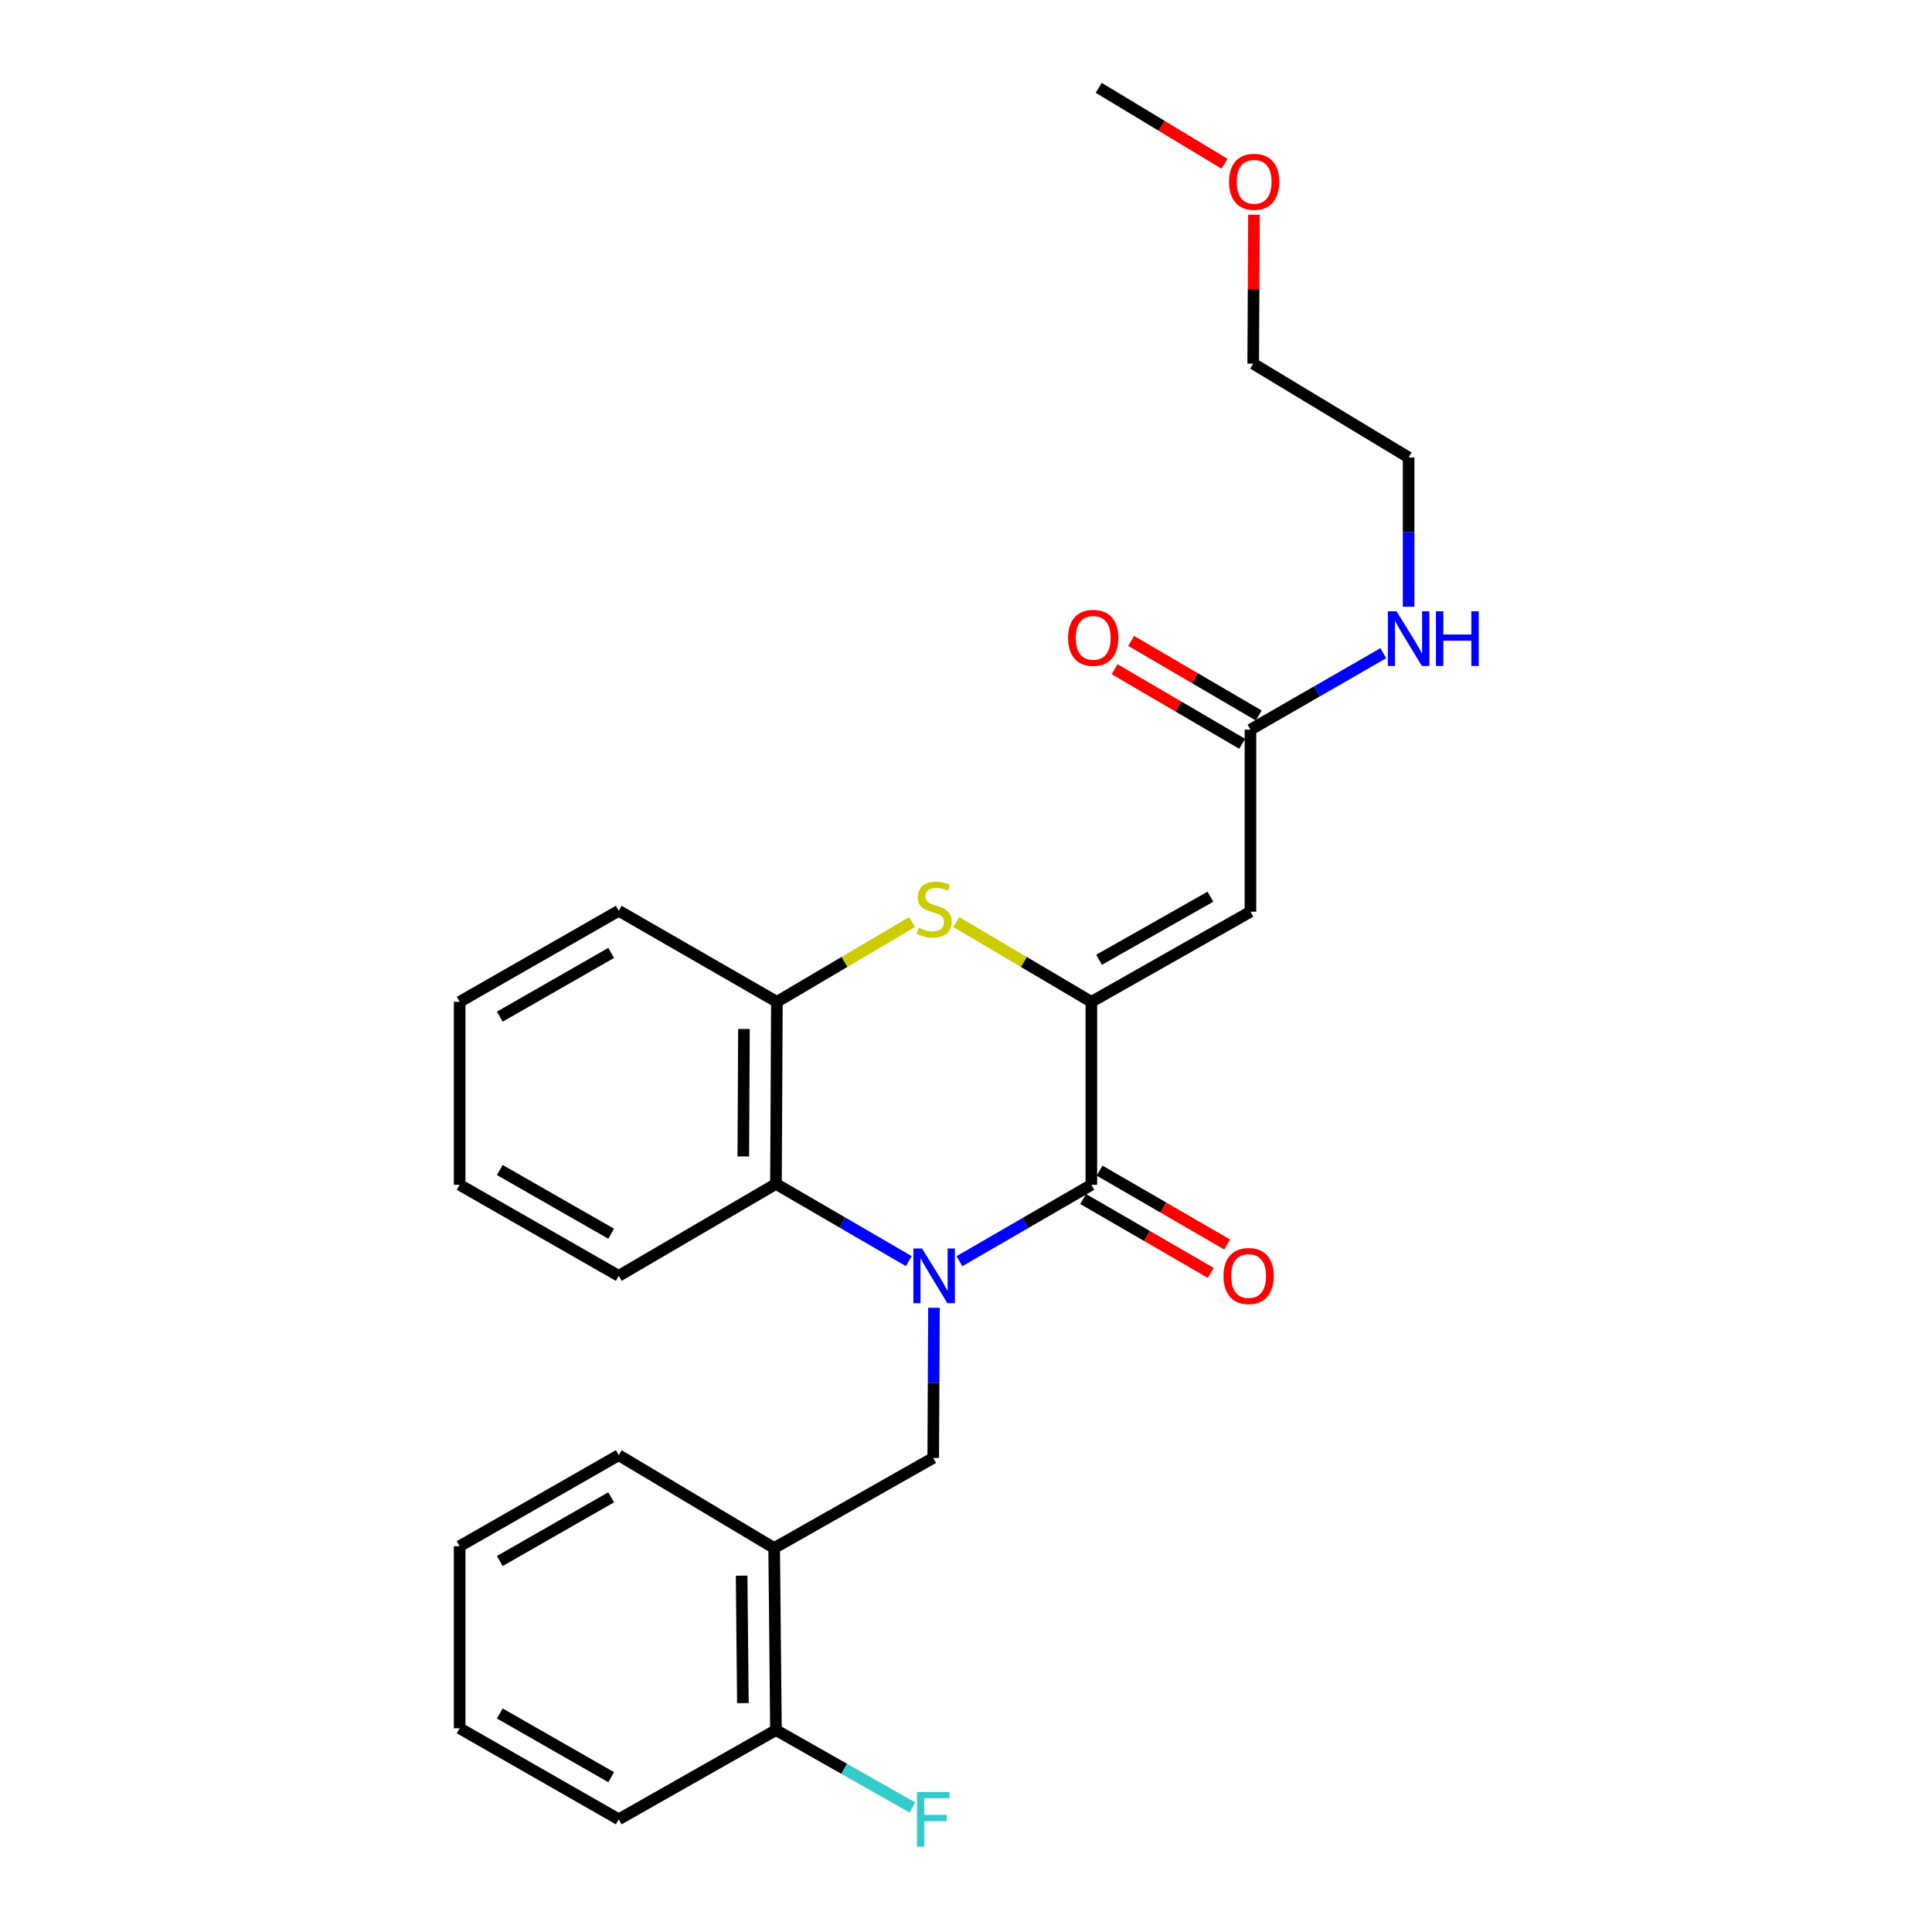 <?xml version='1.0' encoding='iso-8859-1'?>
<svg version='1.1' baseProfile='full'
              xmlns='http://www.w3.org/2000/svg'
                      xmlns:rdkit='http://www.rdkit.org/xml'
                      xmlns:xlink='http://www.w3.org/1999/xlink'
                  xml:space='preserve'
width='1000px' height='1000px' viewBox='0 0 1000 1000'>
<!-- END OF HEADER -->
<rect style='opacity:1.0;fill:#FFFFFF;stroke:none' width='1000' height='1000' x='0' y='0'> </rect>
<path class='bond-1' d='M 496.594,652.8 L 530.741,633.032' style='fill:none;fill-rule:evenodd;stroke:#0000FF;stroke-width:6px;stroke-linecap:butt;stroke-linejoin:miter;stroke-opacity:1' />
<path class='bond-1' d='M 530.741,633.032 L 564.887,613.263' style='fill:none;fill-rule:evenodd;stroke:#000000;stroke-width:6px;stroke-linecap:butt;stroke-linejoin:miter;stroke-opacity:1' />
<path class='bond-4' d='M 470.396,652.76 L 436.017,632.776' style='fill:none;fill-rule:evenodd;stroke:#0000FF;stroke-width:6px;stroke-linecap:butt;stroke-linejoin:miter;stroke-opacity:1' />
<path class='bond-4' d='M 436.017,632.776 L 401.638,612.792' style='fill:none;fill-rule:evenodd;stroke:#000000;stroke-width:6px;stroke-linecap:butt;stroke-linejoin:miter;stroke-opacity:1' />
<path class='bond-5' d='M 483.421,676.895 L 483.226,715.757' style='fill:none;fill-rule:evenodd;stroke:#0000FF;stroke-width:6px;stroke-linecap:butt;stroke-linejoin:miter;stroke-opacity:1' />
<path class='bond-5' d='M 483.226,715.757 L 483.032,754.619' style='fill:none;fill-rule:evenodd;stroke:#000000;stroke-width:6px;stroke-linecap:butt;stroke-linejoin:miter;stroke-opacity:1' />
<path class='bond-0' d='M 564.887,518.552 L 564.887,613.263' style='fill:none;fill-rule:evenodd;stroke:#000000;stroke-width:6px;stroke-linecap:butt;stroke-linejoin:miter;stroke-opacity:1' />
<path class='bond-3' d='M 564.887,518.552 L 647.233,471.898' style='fill:none;fill-rule:evenodd;stroke:#000000;stroke-width:6px;stroke-linecap:butt;stroke-linejoin:miter;stroke-opacity:1' />
<path class='bond-3' d='M 568.87,496.781 L 626.512,464.124' style='fill:none;fill-rule:evenodd;stroke:#000000;stroke-width:6px;stroke-linecap:butt;stroke-linejoin:miter;stroke-opacity:1' />
<path class='bond-26' d='M 564.887,518.552 L 529.917,497.897' style='fill:none;fill-rule:evenodd;stroke:#000000;stroke-width:6px;stroke-linecap:butt;stroke-linejoin:miter;stroke-opacity:1' />
<path class='bond-26' d='M 529.917,497.897 L 494.946,477.242' style='fill:none;fill-rule:evenodd;stroke:#CCCC00;stroke-width:6px;stroke-linecap:butt;stroke-linejoin:miter;stroke-opacity:1' />
<path class='bond-9' d='M 560.634,620.611 L 593.655,639.725' style='fill:none;fill-rule:evenodd;stroke:#000000;stroke-width:6px;stroke-linecap:butt;stroke-linejoin:miter;stroke-opacity:1' />
<path class='bond-9' d='M 593.655,639.725 L 626.676,658.84' style='fill:none;fill-rule:evenodd;stroke:#FF0000;stroke-width:6px;stroke-linecap:butt;stroke-linejoin:miter;stroke-opacity:1' />
<path class='bond-9' d='M 569.14,605.916 L 602.161,625.031' style='fill:none;fill-rule:evenodd;stroke:#000000;stroke-width:6px;stroke-linecap:butt;stroke-linejoin:miter;stroke-opacity:1' />
<path class='bond-9' d='M 602.161,625.031 L 635.182,644.146' style='fill:none;fill-rule:evenodd;stroke:#FF0000;stroke-width:6px;stroke-linecap:butt;stroke-linejoin:miter;stroke-opacity:1' />
<path class='bond-2' d='M 472.06,477.242 L 437.09,497.897' style='fill:none;fill-rule:evenodd;stroke:#CCCC00;stroke-width:6px;stroke-linecap:butt;stroke-linejoin:miter;stroke-opacity:1' />
<path class='bond-2' d='M 437.09,497.897 L 402.12,518.552' style='fill:none;fill-rule:evenodd;stroke:#000000;stroke-width:6px;stroke-linecap:butt;stroke-linejoin:miter;stroke-opacity:1' />
<path class='bond-8' d='M 647.233,471.898 L 647.233,377.668' style='fill:none;fill-rule:evenodd;stroke:#000000;stroke-width:6px;stroke-linecap:butt;stroke-linejoin:miter;stroke-opacity:1' />
<path class='bond-6' d='M 401.638,612.792 L 402.12,518.552' style='fill:none;fill-rule:evenodd;stroke:#000000;stroke-width:6px;stroke-linecap:butt;stroke-linejoin:miter;stroke-opacity:1' />
<path class='bond-6' d='M 384.732,598.569 L 385.069,532.601' style='fill:none;fill-rule:evenodd;stroke:#000000;stroke-width:6px;stroke-linecap:butt;stroke-linejoin:miter;stroke-opacity:1' />
<path class='bond-14' d='M 401.638,612.792 L 320.255,660.379' style='fill:none;fill-rule:evenodd;stroke:#000000;stroke-width:6px;stroke-linecap:butt;stroke-linejoin:miter;stroke-opacity:1' />
<path class='bond-7' d='M 483.032,754.619 L 400.705,801.263' style='fill:none;fill-rule:evenodd;stroke:#000000;stroke-width:6px;stroke-linecap:butt;stroke-linejoin:miter;stroke-opacity:1' />
<path class='bond-15' d='M 402.12,518.552 L 320.255,471.427' style='fill:none;fill-rule:evenodd;stroke:#000000;stroke-width:6px;stroke-linecap:butt;stroke-linejoin:miter;stroke-opacity:1' />
<path class='bond-10' d='M 400.705,801.263 L 401.638,895.494' style='fill:none;fill-rule:evenodd;stroke:#000000;stroke-width:6px;stroke-linecap:butt;stroke-linejoin:miter;stroke-opacity:1' />
<path class='bond-10' d='M 383.867,815.566 L 384.521,881.527' style='fill:none;fill-rule:evenodd;stroke:#000000;stroke-width:6px;stroke-linecap:butt;stroke-linejoin:miter;stroke-opacity:1' />
<path class='bond-16' d='M 400.705,801.263 L 320.255,753.204' style='fill:none;fill-rule:evenodd;stroke:#000000;stroke-width:6px;stroke-linecap:butt;stroke-linejoin:miter;stroke-opacity:1' />
<path class='bond-11' d='M 651.518,370.339 L 618.5,351.031' style='fill:none;fill-rule:evenodd;stroke:#000000;stroke-width:6px;stroke-linecap:butt;stroke-linejoin:miter;stroke-opacity:1' />
<path class='bond-11' d='M 618.5,351.031 L 585.482,331.723' style='fill:none;fill-rule:evenodd;stroke:#FF0000;stroke-width:6px;stroke-linecap:butt;stroke-linejoin:miter;stroke-opacity:1' />
<path class='bond-11' d='M 642.947,384.996 L 609.929,365.688' style='fill:none;fill-rule:evenodd;stroke:#000000;stroke-width:6px;stroke-linecap:butt;stroke-linejoin:miter;stroke-opacity:1' />
<path class='bond-11' d='M 609.929,365.688 L 576.912,346.38' style='fill:none;fill-rule:evenodd;stroke:#FF0000;stroke-width:6px;stroke-linecap:butt;stroke-linejoin:miter;stroke-opacity:1' />
<path class='bond-12' d='M 647.233,377.668 L 681.615,357.88' style='fill:none;fill-rule:evenodd;stroke:#000000;stroke-width:6px;stroke-linecap:butt;stroke-linejoin:miter;stroke-opacity:1' />
<path class='bond-12' d='M 681.615,357.88 L 715.996,338.092' style='fill:none;fill-rule:evenodd;stroke:#0000FF;stroke-width:6px;stroke-linecap:butt;stroke-linejoin:miter;stroke-opacity:1' />
<path class='bond-13' d='M 401.638,895.494 L 436.955,915.532' style='fill:none;fill-rule:evenodd;stroke:#000000;stroke-width:6px;stroke-linecap:butt;stroke-linejoin:miter;stroke-opacity:1' />
<path class='bond-13' d='M 436.955,915.532 L 472.272,935.57' style='fill:none;fill-rule:evenodd;stroke:#33CCCC;stroke-width:6px;stroke-linecap:butt;stroke-linejoin:miter;stroke-opacity:1' />
<path class='bond-18' d='M 401.638,895.494 L 320.255,941.675' style='fill:none;fill-rule:evenodd;stroke:#000000;stroke-width:6px;stroke-linecap:butt;stroke-linejoin:miter;stroke-opacity:1' />
<path class='bond-19' d='M 729.098,314.048 L 729.098,275.416' style='fill:none;fill-rule:evenodd;stroke:#0000FF;stroke-width:6px;stroke-linecap:butt;stroke-linejoin:miter;stroke-opacity:1' />
<path class='bond-19' d='M 729.098,275.416 L 729.098,236.784' style='fill:none;fill-rule:evenodd;stroke:#000000;stroke-width:6px;stroke-linecap:butt;stroke-linejoin:miter;stroke-opacity:1' />
<path class='bond-22' d='M 320.255,660.379 L 237.909,613.263' style='fill:none;fill-rule:evenodd;stroke:#000000;stroke-width:6px;stroke-linecap:butt;stroke-linejoin:miter;stroke-opacity:1' />
<path class='bond-22' d='M 316.335,638.575 L 258.693,605.594' style='fill:none;fill-rule:evenodd;stroke:#000000;stroke-width:6px;stroke-linecap:butt;stroke-linejoin:miter;stroke-opacity:1' />
<path class='bond-27' d='M 320.255,471.427 L 237.909,518.552' style='fill:none;fill-rule:evenodd;stroke:#000000;stroke-width:6px;stroke-linecap:butt;stroke-linejoin:miter;stroke-opacity:1' />
<path class='bond-27' d='M 316.336,493.232 L 258.694,526.219' style='fill:none;fill-rule:evenodd;stroke:#000000;stroke-width:6px;stroke-linecap:butt;stroke-linejoin:miter;stroke-opacity:1' />
<path class='bond-23' d='M 320.255,753.204 L 237.909,800.31' style='fill:none;fill-rule:evenodd;stroke:#000000;stroke-width:6px;stroke-linecap:butt;stroke-linejoin:miter;stroke-opacity:1' />
<path class='bond-23' d='M 316.334,775.008 L 258.691,807.982' style='fill:none;fill-rule:evenodd;stroke:#000000;stroke-width:6px;stroke-linecap:butt;stroke-linejoin:miter;stroke-opacity:1' />
<path class='bond-17' d='M 649.051,111.129 L 648.854,149.686' style='fill:none;fill-rule:evenodd;stroke:#FF0000;stroke-width:6px;stroke-linecap:butt;stroke-linejoin:miter;stroke-opacity:1' />
<path class='bond-17' d='M 648.854,149.686 L 648.657,188.244' style='fill:none;fill-rule:evenodd;stroke:#000000;stroke-width:6px;stroke-linecap:butt;stroke-linejoin:miter;stroke-opacity:1' />
<path class='bond-21' d='M 633.789,84.749 L 601.239,65.102' style='fill:none;fill-rule:evenodd;stroke:#FF0000;stroke-width:6px;stroke-linecap:butt;stroke-linejoin:miter;stroke-opacity:1' />
<path class='bond-21' d='M 601.239,65.102 L 568.688,45.455' style='fill:none;fill-rule:evenodd;stroke:#000000;stroke-width:6px;stroke-linecap:butt;stroke-linejoin:miter;stroke-opacity:1' />
<path class='bond-28' d='M 320.255,941.675 L 237.909,894.55' style='fill:none;fill-rule:evenodd;stroke:#000000;stroke-width:6px;stroke-linecap:butt;stroke-linejoin:miter;stroke-opacity:1' />
<path class='bond-28' d='M 316.336,919.87 L 258.694,886.883' style='fill:none;fill-rule:evenodd;stroke:#000000;stroke-width:6px;stroke-linecap:butt;stroke-linejoin:miter;stroke-opacity:1' />
<path class='bond-20' d='M 729.098,236.784 L 648.657,188.244' style='fill:none;fill-rule:evenodd;stroke:#000000;stroke-width:6px;stroke-linecap:butt;stroke-linejoin:miter;stroke-opacity:1' />
<path class='bond-24' d='M 237.909,613.263 L 237.909,518.552' style='fill:none;fill-rule:evenodd;stroke:#000000;stroke-width:6px;stroke-linecap:butt;stroke-linejoin:miter;stroke-opacity:1' />
<path class='bond-25' d='M 237.909,800.31 L 237.909,894.55' style='fill:none;fill-rule:evenodd;stroke:#000000;stroke-width:6px;stroke-linecap:butt;stroke-linejoin:miter;stroke-opacity:1' />
<path  class='atom-0' d='M 477.243 646.219
L 486.523 661.219
Q 487.443 662.699, 488.923 665.379
Q 490.403 668.059, 490.483 668.219
L 490.483 646.219
L 494.243 646.219
L 494.243 674.539
L 490.363 674.539
L 480.403 658.139
Q 479.243 656.219, 478.003 654.019
Q 476.803 651.819, 476.443 651.139
L 476.443 674.539
L 472.763 674.539
L 472.763 646.219
L 477.243 646.219
' fill='#0000FF'/>
<path  class='atom-3' d='M 475.503 480.204
Q 475.823 480.324, 477.143 480.884
Q 478.463 481.444, 479.903 481.804
Q 481.383 482.124, 482.823 482.124
Q 485.503 482.124, 487.063 480.844
Q 488.623 479.524, 488.623 477.244
Q 488.623 475.684, 487.823 474.724
Q 487.063 473.764, 485.863 473.244
Q 484.663 472.724, 482.663 472.124
Q 480.143 471.364, 478.623 470.644
Q 477.143 469.924, 476.063 468.404
Q 475.023 466.884, 475.023 464.324
Q 475.023 460.764, 477.423 458.564
Q 479.863 456.364, 484.663 456.364
Q 487.943 456.364, 491.663 457.924
L 490.743 461.004
Q 487.343 459.604, 484.783 459.604
Q 482.023 459.604, 480.503 460.764
Q 478.983 461.884, 479.023 463.844
Q 479.023 465.364, 479.783 466.284
Q 480.583 467.204, 481.703 467.724
Q 482.863 468.244, 484.783 468.844
Q 487.343 469.644, 488.863 470.444
Q 490.383 471.244, 491.463 472.884
Q 492.583 474.484, 492.583 477.244
Q 492.583 481.164, 489.943 483.284
Q 487.343 485.364, 482.983 485.364
Q 480.463 485.364, 478.543 484.804
Q 476.663 484.284, 474.423 483.364
L 475.503 480.204
' fill='#CCCC00'/>
<path  class='atom-10' d='M 633.28 660.459
Q 633.28 653.659, 636.64 649.859
Q 640 646.059, 646.28 646.059
Q 652.56 646.059, 655.92 649.859
Q 659.28 653.659, 659.28 660.459
Q 659.28 667.339, 655.88 671.259
Q 652.48 675.139, 646.28 675.139
Q 640.04 675.139, 636.64 671.259
Q 633.28 667.379, 633.28 660.459
M 646.28 671.939
Q 650.6 671.939, 652.92 669.059
Q 655.28 666.139, 655.28 660.459
Q 655.28 654.899, 652.92 652.099
Q 650.6 649.259, 646.28 649.259
Q 641.96 649.259, 639.6 652.059
Q 637.28 654.859, 637.28 660.459
Q 637.28 666.179, 639.6 669.059
Q 641.96 671.939, 646.28 671.939
' fill='#FF0000'/>
<path  class='atom-12' d='M 552.84 330.151
Q 552.84 323.351, 556.2 319.551
Q 559.56 315.751, 565.84 315.751
Q 572.12 315.751, 575.48 319.551
Q 578.84 323.351, 578.84 330.151
Q 578.84 337.031, 575.44 340.951
Q 572.04 344.831, 565.84 344.831
Q 559.6 344.831, 556.2 340.951
Q 552.84 337.071, 552.84 330.151
M 565.84 341.631
Q 570.16 341.631, 572.48 338.751
Q 574.84 335.831, 574.84 330.151
Q 574.84 324.591, 572.48 321.791
Q 570.16 318.951, 565.84 318.951
Q 561.52 318.951, 559.16 321.751
Q 556.84 324.551, 556.84 330.151
Q 556.84 335.871, 559.16 338.751
Q 561.52 341.631, 565.84 341.631
' fill='#FF0000'/>
<path  class='atom-13' d='M 722.838 316.392
L 732.118 331.392
Q 733.038 332.872, 734.518 335.552
Q 735.998 338.232, 736.078 338.392
L 736.078 316.392
L 739.838 316.392
L 739.838 344.712
L 735.958 344.712
L 725.998 328.312
Q 724.838 326.392, 723.598 324.192
Q 722.398 321.992, 722.038 321.312
L 722.038 344.712
L 718.358 344.712
L 718.358 316.392
L 722.838 316.392
' fill='#0000FF'/>
<path  class='atom-13' d='M 743.238 316.392
L 747.078 316.392
L 747.078 328.432
L 761.558 328.432
L 761.558 316.392
L 765.398 316.392
L 765.398 344.712
L 761.558 344.712
L 761.558 331.632
L 747.078 331.632
L 747.078 344.712
L 743.238 344.712
L 743.238 316.392
' fill='#0000FF'/>
<path  class='atom-14' d='M 474.612 927.515
L 491.452 927.515
L 491.452 930.755
L 478.412 930.755
L 478.412 939.355
L 490.012 939.355
L 490.012 942.635
L 478.412 942.635
L 478.412 955.835
L 474.612 955.835
L 474.612 927.515
' fill='#33CCCC'/>
<path  class='atom-18' d='M 636.138 94.093
Q 636.138 87.293, 639.498 83.493
Q 642.858 79.693, 649.138 79.693
Q 655.418 79.693, 658.778 83.493
Q 662.138 87.293, 662.138 94.093
Q 662.138 100.973, 658.738 104.893
Q 655.338 108.773, 649.138 108.773
Q 642.898 108.773, 639.498 104.893
Q 636.138 101.013, 636.138 94.093
M 649.138 105.573
Q 653.458 105.573, 655.778 102.693
Q 658.138 99.773, 658.138 94.093
Q 658.138 88.533, 655.778 85.733
Q 653.458 82.893, 649.138 82.893
Q 644.818 82.893, 642.458 85.693
Q 640.138 88.493, 640.138 94.093
Q 640.138 99.813, 642.458 102.693
Q 644.818 105.573, 649.138 105.573
' fill='#FF0000'/>
</svg>
